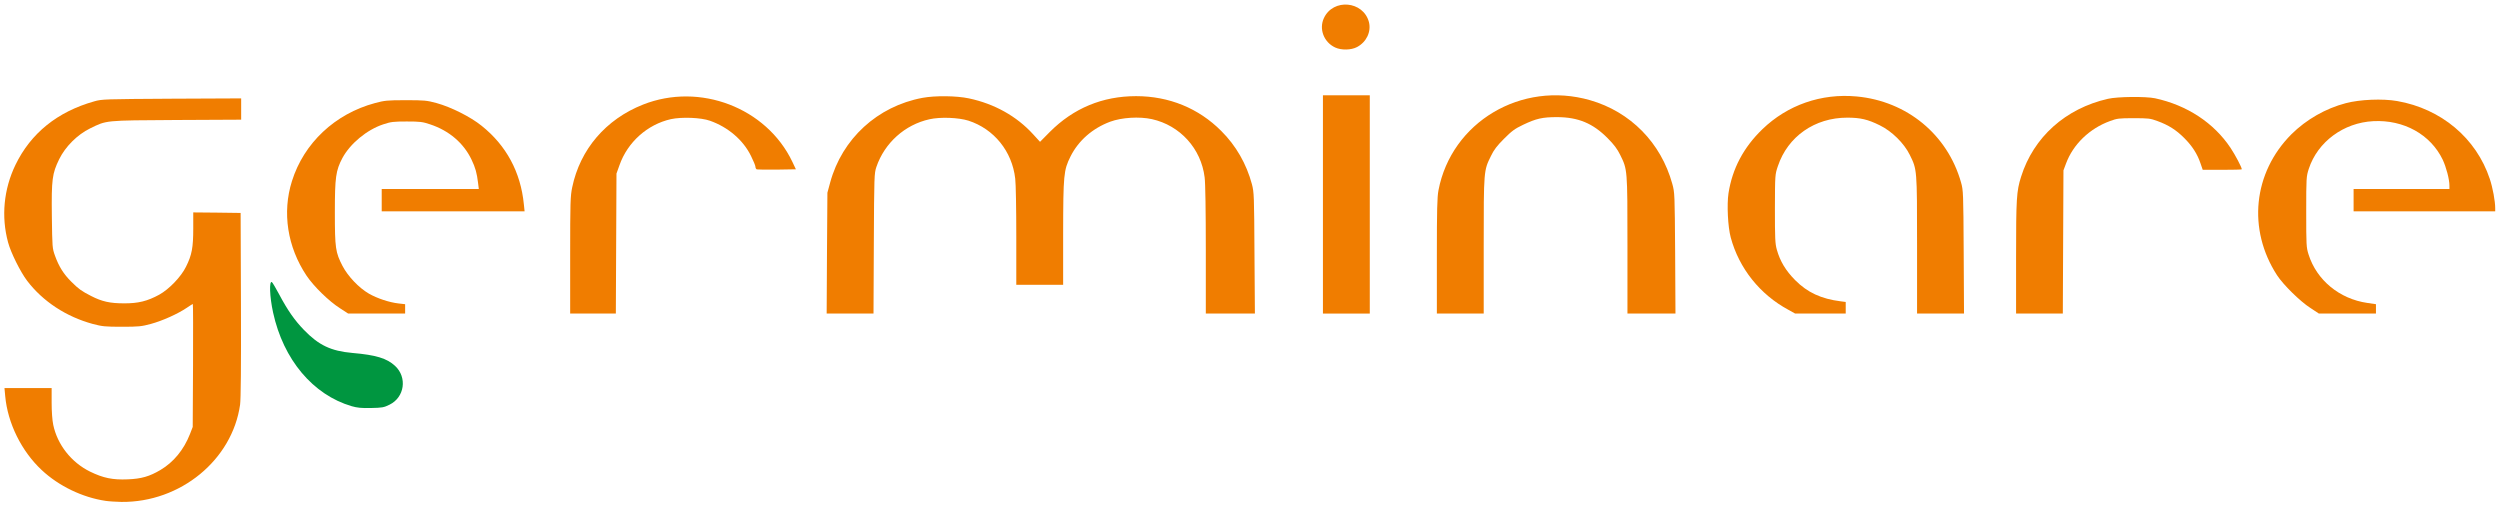 <svg width="587" height="119" viewBox="0 0 587 119" fill="none" xmlns="http://www.w3.org/2000/svg">
<g clip-path="url(#clip0_1_2)">
<path d="M24.775 117.6C19.375 116.8 13.8 114.125 9.8 110.375C5.05 105.95 1.8 99.35 1.225 93.025L1.05 91.125H6.6H12.125V94.575C12.125 96.6 12.275 98.7 12.5 99.75C13.475 104.4 16.725 108.55 21.125 110.725C24.25 112.25 26.45 112.7 30 112.55C33.175 112.425 35.1 111.875 37.675 110.35C40.75 108.525 43.15 105.625 44.6 101.925L45.25 100.25L45.325 85.825C45.35 77.875 45.35 71.375 45.275 71.375C45.225 71.375 44.575 71.775 43.85 72.275C41.75 73.7 38.125 75.325 35.45 76.05C33.25 76.65 32.575 76.725 28.625 76.725C24.7 76.725 24 76.65 21.825 76.075C15.55 74.375 10.05 70.775 6.35 65.9C4.8 63.85 2.55 59.35 1.9 56.925C0.25 50.875 0.875 44.425 3.625 38.725C7.225 31.275 13.5 26.225 22.125 23.8C23.925 23.275 24.575 23.275 40.325 23.175L56.625 23.1V25.6V28.1L41.45 28.175C24.425 28.275 25.1 28.225 21.15 30.15C18.15 31.625 15.35 34.425 13.9 37.375C12.25 40.775 12.075 42.075 12.175 50.75C12.275 58.125 12.275 58.275 12.925 60.075C13.825 62.575 14.95 64.375 16.75 66.15C18.475 67.875 19.15 68.35 21.4 69.5C23.925 70.8 25.825 71.225 29.125 71.225C32.45 71.25 34.625 70.7 37.375 69.2C39.725 67.9 42.525 64.975 43.675 62.625C45.05 59.875 45.375 58.125 45.375 53.675V49.875L50.95 49.925L56.5 50L56.575 71.5C56.625 86.3 56.55 93.625 56.375 95C54.55 107.975 42.35 118 28.5 117.85C27.275 117.825 25.575 117.725 24.775 117.6Z" fill="#F07D00"/>
<path d="M79.825 72.375C77.225 70.725 73.65 67.225 71.975 64.725C67.475 57.975 66.225 49.9 68.55 42.525C71.35 33.6 78.65 26.725 88.05 24.2C90.3 23.6 90.9 23.525 95.25 23.525C99.625 23.525 100.2 23.575 102.5 24.2C105.875 25.125 110.475 27.425 113.075 29.525C118.875 34.15 122.25 40.4 123 47.95L123.175 49.625H106.4H89.625V47V44.375H101.025H112.425L112.25 42.95C111.975 40.65 111.625 39.375 110.725 37.5C108.875 33.6 105.45 30.675 101 29.2C99.225 28.6 98.625 28.525 95.5 28.525C92.375 28.525 91.775 28.6 89.975 29.2C86.125 30.475 82.225 33.725 80.4 37.1C78.85 40.05 78.625 41.575 78.625 49.85C78.625 58.3 78.775 59.25 80.425 62.45C81.7 64.875 84.25 67.575 86.625 68.95C88.55 70.05 91.375 71 93.575 71.25L95.125 71.425V72.525V73.625H88.45H81.75L79.825 72.375Z" fill="#F07D00"/>
<path d="M133.875 59.95C133.875 47.55 133.925 46.025 134.35 44C136.2 35.075 142.25 28 151 24.55C164.3 19.3 179.95 25.275 186.025 37.95L186.875 39.75L182.45 39.825C180 39.85 177.875 39.825 177.7 39.775C177.525 39.7 177.375 39.425 177.375 39.15C177.375 38.9 176.9 37.75 176.325 36.6C174.5 32.875 170.95 29.85 166.7 28.35C164.6 27.6 160.075 27.425 157.525 27.975C152 29.225 147.35 33.375 145.45 38.8L144.75 40.75L144.675 57.2L144.6 73.625H139.225H133.875V59.95Z" fill="#F07D00"/>
<path d="M194.175 59.45L194.275 45.25L194.925 42.85C197.725 32.575 206.025 24.95 216.6 22.975C219.575 22.425 224.575 22.475 227.5 23.1C233.5 24.375 238.7 27.275 242.575 31.525L244.2 33.3L246.475 31C252.05 25.4 258.875 22.575 266.75 22.575C274.475 22.575 281.425 25.4 286.75 30.75C290.225 34.2 292.675 38.5 293.95 43.25C294.45 45.15 294.475 45.975 294.55 59.45L294.65 73.625H288.9H283.125V58.675C283.125 49.725 283.025 42.9 282.85 41.65C282.025 34.875 277.075 29.45 270.475 27.975C267.5 27.325 263.4 27.575 260.675 28.575C256.525 30.125 253.225 33 251.35 36.75C249.75 39.975 249.65 41 249.625 54.825V66.875H244.125H238.625V55.45C238.625 49.15 238.525 43.075 238.375 41.95C237.65 35.525 233.4 30.275 227.375 28.325C225.05 27.6 220.8 27.425 218.25 28C212.475 29.275 207.7 33.55 205.775 39.2C205.275 40.7 205.25 41.225 205.175 57.2L205.1 73.625H199.6H194.1L194.175 59.45Z" fill="#F07D00"/>
<path d="M310.625 48V22.375H316.125H321.625V48V73.625H316.125H310.625V48Z" fill="#F07D00"/>
<path d="M337.375 60.15C337.375 49.175 337.45 46.3 337.75 44.7C340.8 28.675 357.225 18.9 373.35 23.525C382.825 26.25 390 33.525 392.65 43.15C393.225 45.225 393.225 45.5 393.325 59.45L393.4 73.625H387.775H382.125V57.575C382.125 39.675 382.125 39.825 380.425 36.375C379.75 35 378.975 33.95 377.5 32.475C374.025 28.95 370.575 27.525 365.625 27.5C362.15 27.5 360.725 27.825 357.625 29.3C355.625 30.25 354.95 30.775 353.125 32.6C351.5 34.225 350.75 35.2 350.075 36.625C348.375 40.075 348.375 39.95 348.375 57.7V73.625H342.875H337.375V60.15Z" fill="#F07D00"/>
<path d="M419.975 72.775C413.25 69.175 408.325 63 406.375 55.75C405.7 53.25 405.45 48.05 405.85 45.375C406.75 39.6 409.375 34.625 413.8 30.35C419.7 24.65 427.625 21.875 435.95 22.65C447.75 23.75 457.275 31.6 460.45 42.825C460.975 44.675 461 45.275 461.075 59.2L461.15 73.625H455.625H450.125V57.575C450.125 39.675 450.125 39.825 448.425 36.375C447.075 33.625 444.2 30.8 441.375 29.425C438.55 28.025 436.8 27.625 433.725 27.625C426.1 27.625 419.775 32.05 417.45 39C416.775 41 416.775 41 416.75 49C416.75 56.025 416.8 57.2 417.2 58.625C417.975 61.375 419.3 63.55 421.5 65.775C424.375 68.675 427.625 70.175 432.2 70.75L433.375 70.9V72.275V73.625H427.45H421.5L419.975 72.775Z" fill="#F07D00"/>
<path d="M473.375 60.525C473.375 46.625 473.475 44.9 474.55 41.5C477.475 32.2 484.975 25.475 494.95 23.2C497.225 22.675 503.825 22.625 506 23.075C513.525 24.7 519.825 28.85 523.75 34.75C524.875 36.45 526.375 39.3 526.375 39.75C526.375 39.825 524.3 39.875 521.775 39.875H517.2L516.675 38.35C515.925 36.125 514.725 34.275 512.85 32.4C510.95 30.5 509.175 29.375 506.575 28.425C504.9 27.8 504.45 27.75 501 27.75C497.55 27.75 497.1 27.8 495.425 28.425C490.625 30.175 486.775 33.875 485.1 38.4L484.5 40L484.425 56.825L484.35 73.625H478.875H473.375V60.525Z" fill="#F07D00"/>
<path d="M542.5 72.325C540.075 70.775 536.1 66.85 534.65 64.625C527.675 53.875 529.025 40.55 538.025 31.525C541.5 28.075 546.075 25.45 550.8 24.225C554.1 23.35 559.45 23.125 562.85 23.725C573.2 25.525 581.425 32.45 584.6 42C585.3 44.1 585.875 47.225 585.875 48.9V49.625H569.25H552.625V47V44.375H563.875H575.125V43.575C575.125 42.075 574.375 39.275 573.55 37.5C570.7 31.575 564.4 28.075 557.25 28.45C550.275 28.8 544.175 33.3 542.1 39.65C541.525 41.45 541.5 41.7 541.5 49.75C541.5 57.575 541.525 58.1 542.05 59.75C543.95 65.775 549.3 70.175 555.825 71.125L557.875 71.425V72.525V73.625H551.175H544.475L542.5 72.325Z" fill="#F07D00"/>
<path d="M313.5 11.15C310.85 9.925 309.65 6.825 310.85 4.25C313.025 -0.425 320.1 0.2 321.425 5.175C322 7.45 320.85 9.875 318.625 11.05C317.25 11.775 314.95 11.825 313.5 11.15Z" fill="#F07D00"/>
<path d="M82.575 95.375C73.475 92.7 66.525 84.425 64.125 73.4C63.3 69.65 63.175 65.8 63.85 66.25C63.975 66.325 64.725 67.575 65.525 69.075C67.525 72.85 69.175 75.2 71.325 77.425C74.85 81.075 77.7 82.425 82.775 82.875C88.275 83.35 90.825 84.125 92.75 85.9C95.675 88.6 95 93.3 91.45 95.025C90.15 95.675 89.725 95.75 87.125 95.8C84.875 95.85 83.875 95.75 82.575 95.375Z" fill="#009640"/>
</g>
<defs>
<clipPath id="clip0_1_2">
<rect width="585.25" height="117.25" fill="white" transform="translate(0.875 0.875)"/>
</clipPath>
</defs>
</svg>

